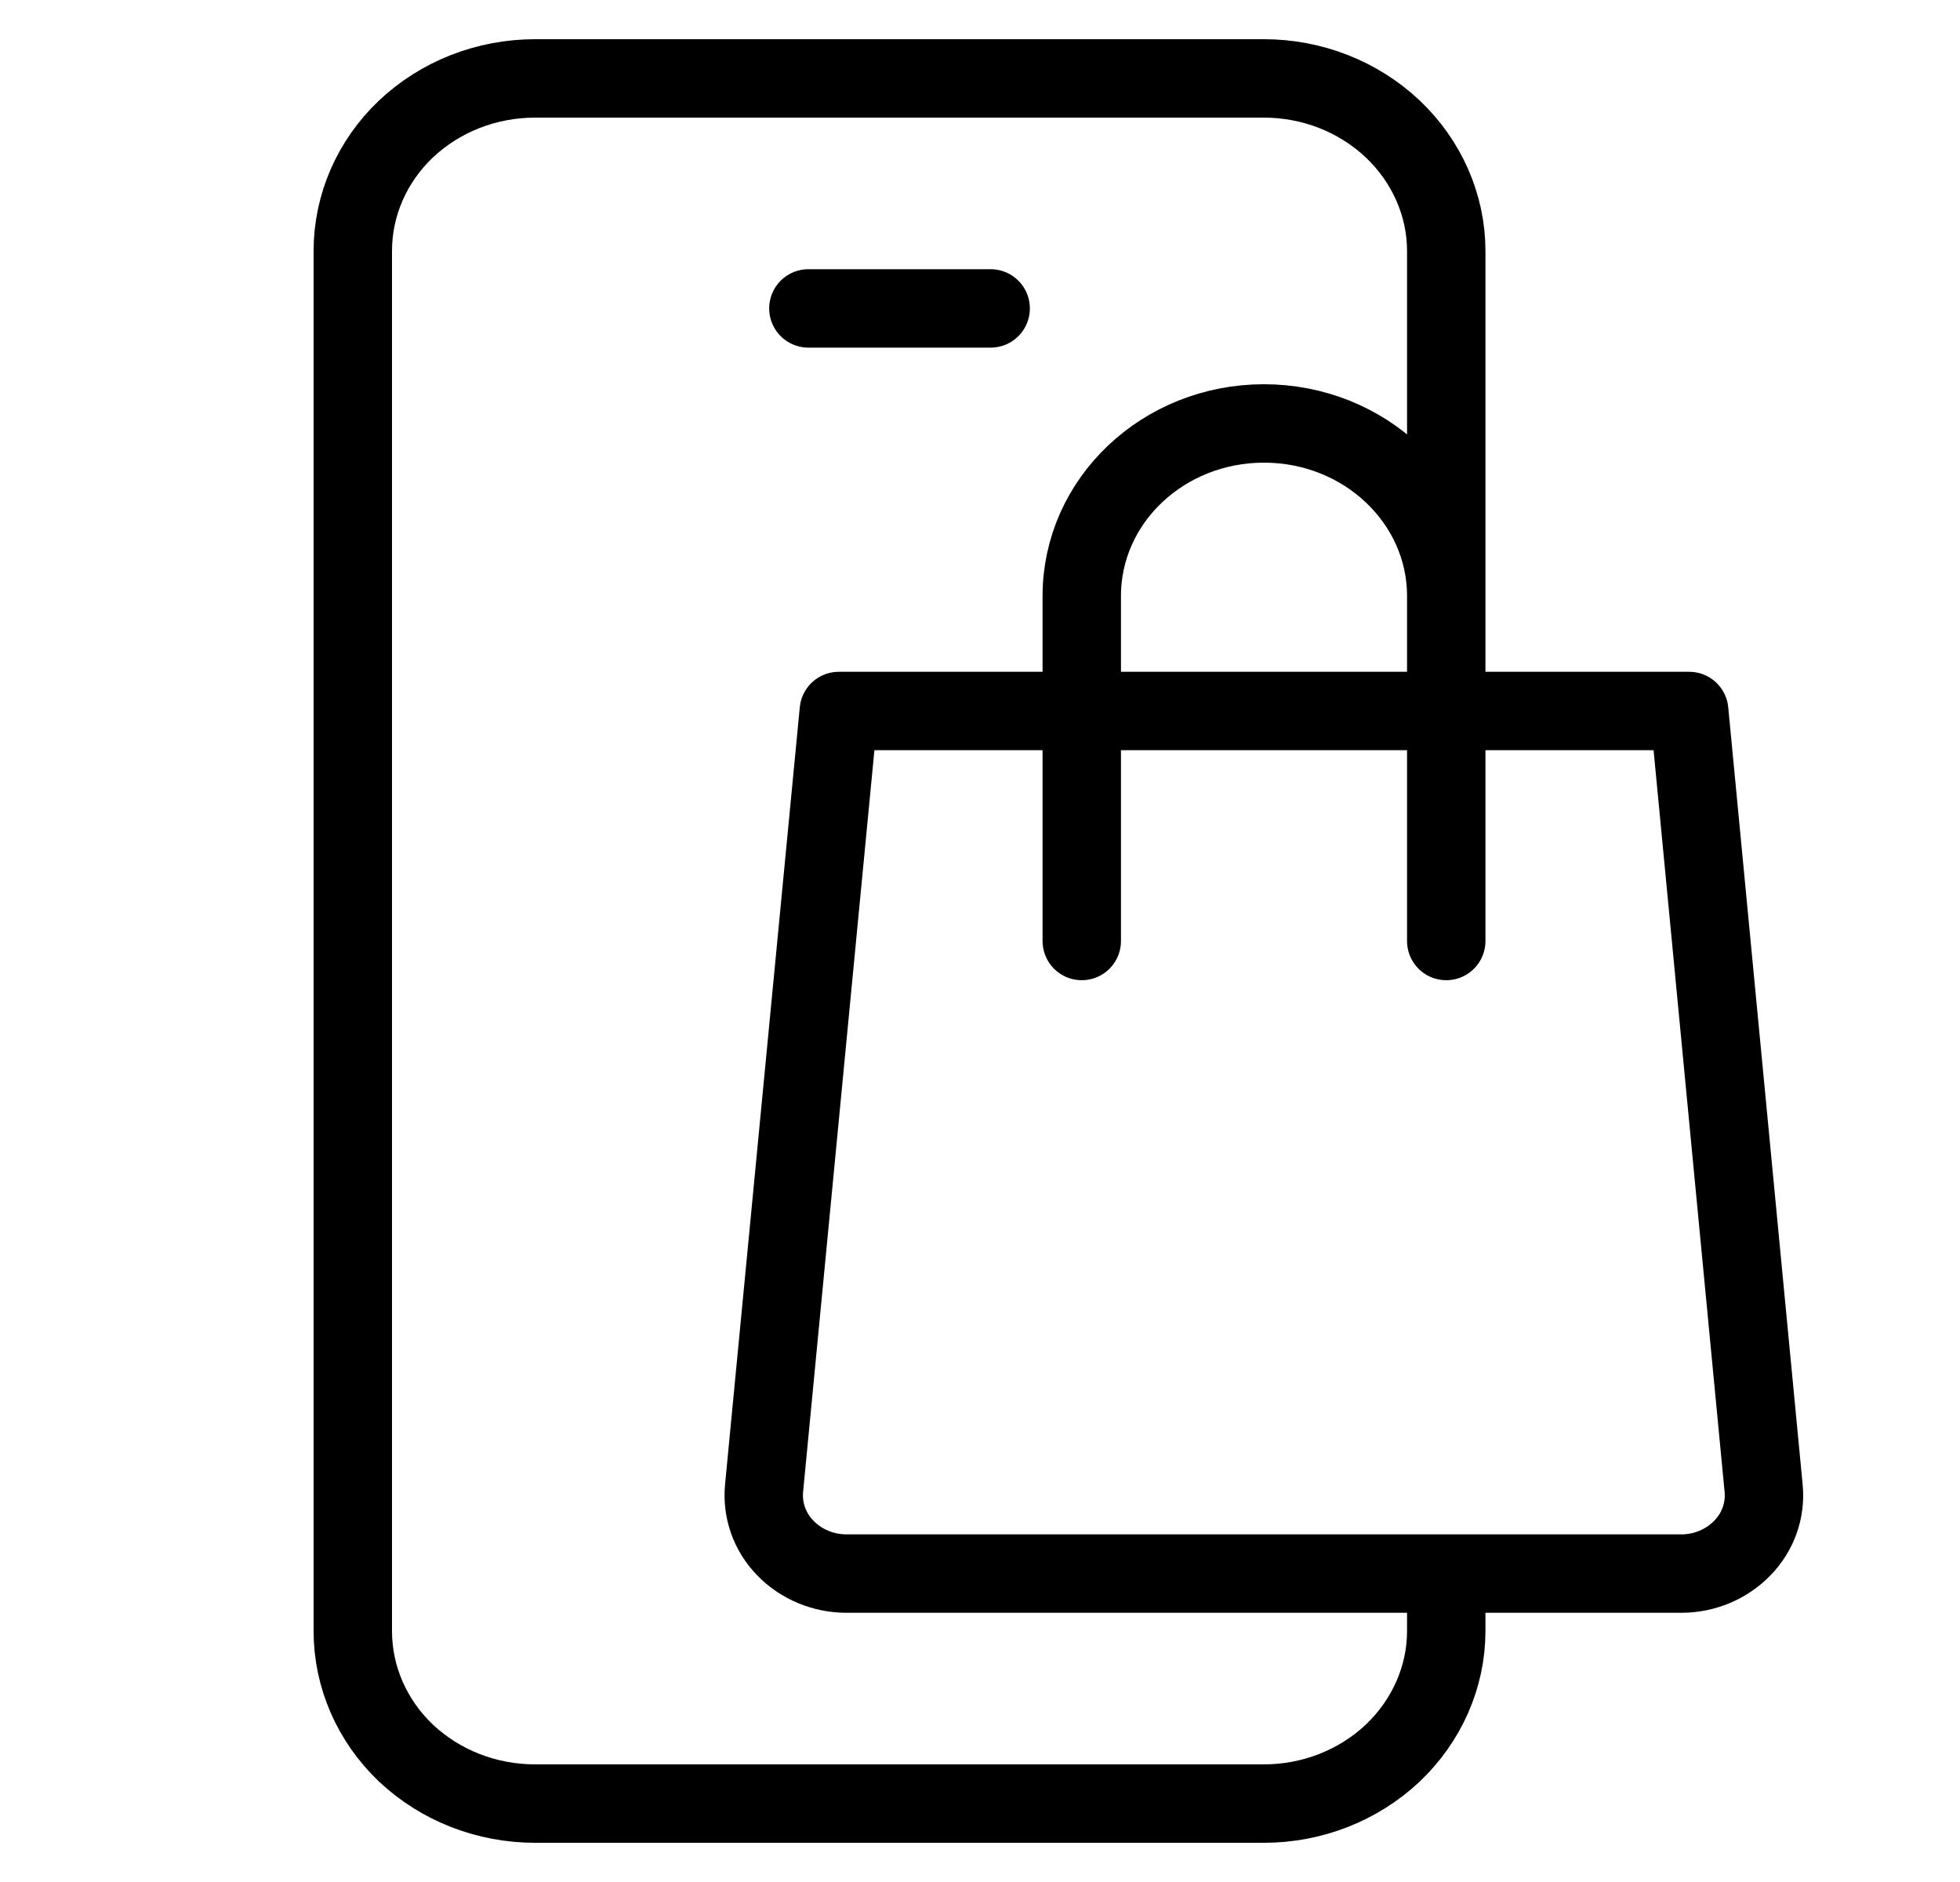 <svg width="25" height="24" viewBox="0 0 25 24" fill="none" xmlns="http://www.w3.org/2000/svg">
<path d="M18.447 12V7.6C18.447 6.385 17.405 5.4 16.122 5.4C14.836 5.4 13.798 6.385 13.798 7.6V12M18.447 9.067V3.2C18.447 2.617 18.199 2.057 17.765 1.645C17.327 1.232 16.738 1 16.122 1C13.542 1 9.401 1 6.825 1C6.205 1 5.616 1.232 5.178 1.645C4.744 2.057 4.5 2.617 4.5 3.2C4.5 7.415 4.5 16.585 4.5 20.8C4.5 21.384 4.744 21.943 5.178 22.356C5.616 22.768 6.205 23 6.825 23C9.401 23 13.542 23 16.122 23C16.738 23 17.327 22.768 17.765 22.356C18.199 21.943 18.447 21.384 18.447 20.8C18.447 20.379 18.447 20.067 18.447 20.067M10.311 3.933H12.636M21.546 9.067C21.546 9.067 22.228 16.197 22.495 18.976C22.523 19.256 22.426 19.534 22.224 19.741C22.023 19.949 21.74 20.067 21.446 20.067H10.799C10.501 20.067 10.218 19.949 10.017 19.741C9.815 19.534 9.719 19.256 9.746 18.976C10.013 16.197 10.699 9.067 10.699 9.067H21.546Z" stroke="currentColor" stroke-miterlimit="10" stroke-linecap="round" stroke-linejoin="round"/>
</svg>
